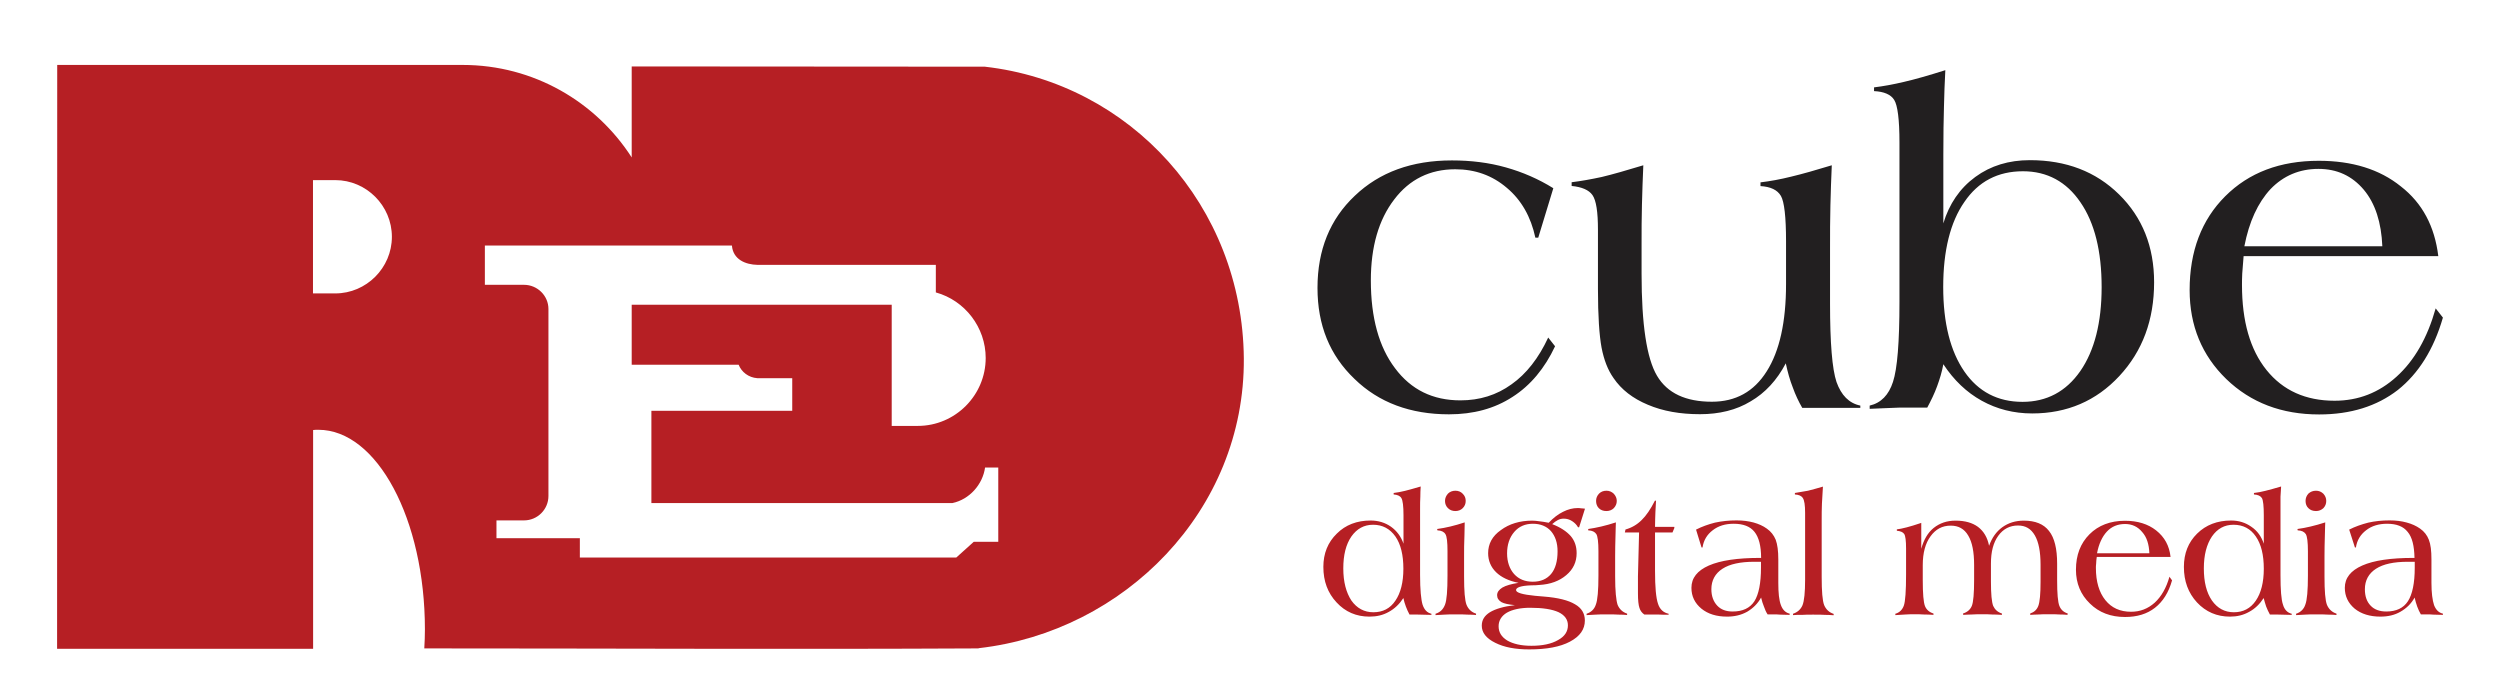 <?xml version="1.0" encoding="utf-8"?>
<!-- Generator: Adobe Illustrator 27.3.1, SVG Export Plug-In . SVG Version: 6.00 Build 0)  -->
<svg version="1.1" id="Layer_1" xmlns="http://www.w3.org/2000/svg" xmlns:xlink="http://www.w3.org/1999/xlink" x="0px" y="0px"
	 viewBox="0 0 200.57 56.15" style="enable-background:new 0 0 200.57 56.15;" xml:space="preserve">
<style type="text/css">
	.st0{fill-rule:evenodd;clip-rule:evenodd;fill:#B61F24;}
	.st1{fill:#B61F24;}
	.st2{fill:#221F20;}
</style>
<path class="st0" d="M50.68,5.33l28.33,0.02c11.66,1.32,20.67,11.16,20.78,23.4c0.09,12.21-9.6,21.92-21.25,23.25
	c-0.03,0.02-0.06,0.02-0.09,0.02c-14.95,0.08-29.55,0-44.41,0c0.03-0.55,0.05-0.96,0.05-1.52c0-8.84-3.84-16.02-8.55-16.02
	c-0.14,0-0.29,0-0.42,0.02v17.55c-6.84,0-13.7,0-20.54,0L4.59,5.21c10.84,0,21.69,0,32.53,0c5.69,0,10.69,2.96,13.56,7.42V5.33z
	 M78.12,43.47l-1.4,1.26h-30.2v-1.55h-6.69v-1.43h2.21c1.08,0,1.96-0.88,1.96-1.96v-15c0-1.06-0.88-1.94-1.96-1.94H38.9V19.7h11.78
	h8.04c0.09,1.12,1.09,1.53,2.06,1.55h14.3v2.21c2.35,0.65,4,2.82,4,5.26c0,2.99-2.44,5.45-5.45,5.45h-2.09v-9.72H50.68v4.81h8.58
	c0.23,0.59,0.8,1.03,1.49,1.08h2.81v2.62h-11.3v7.4h24.15c1.37-0.29,2.43-1.49,2.62-2.85h1.06v5.96
	C79.44,43.47,78.79,43.47,78.12,43.47L78.12,43.47z M25.11,14.45h1.79c2.49,0,4.54,2.05,4.54,4.55c0,2.49-2.05,4.54-4.54,4.54h-1.79
	V14.45z"/>
<path class="st1" d="M112.6,43.62v-2.28c0-0.73-0.06-1.2-0.17-1.38s-0.32-0.27-0.62-0.29v-0.12c0.27-0.03,0.58-0.09,0.91-0.17
	c0.33-0.08,0.74-0.2,1.26-0.35c-0.02,0.27-0.03,0.55-0.03,0.82c-0.02,0.29-0.02,0.64-0.02,1.03v0.71v4.54c0,1.18,0.08,1.99,0.2,2.38
	c0.14,0.41,0.36,0.65,0.71,0.73v0.09h-0.05c-0.56-0.02-0.97-0.03-1.24-0.03h-0.47c-0.11-0.21-0.21-0.42-0.29-0.64
	c-0.09-0.23-0.15-0.46-0.2-0.68c-0.32,0.49-0.71,0.86-1.17,1.11c-0.46,0.26-0.97,0.38-1.55,0.38c-1.06,0-1.94-0.38-2.64-1.14
	c-0.71-0.76-1.06-1.7-1.06-2.85c0-1.08,0.36-1.97,1.08-2.67c0.7-0.7,1.61-1.05,2.71-1.05c0.62,0,1.17,0.17,1.64,0.5
	C112.06,42.59,112.4,43.04,112.6,43.62L112.6,43.62z M107.77,45.6c0,1.09,0.23,1.94,0.65,2.58c0.44,0.62,1.03,0.94,1.76,0.94
	c0.76,0,1.35-0.3,1.77-0.93c0.42-0.61,0.64-1.47,0.64-2.56c0-1.11-0.21-1.97-0.64-2.59c-0.44-0.62-1.03-0.94-1.79-0.94
	c-0.73,0-1.3,0.32-1.74,0.94C107.98,43.68,107.77,44.53,107.77,45.6L107.77,45.6z M115.17,49.35v-0.11
	c0.38-0.12,0.62-0.36,0.76-0.73c0.14-0.35,0.2-1.14,0.2-2.34v-0.35v-1.59c0-0.74-0.05-1.2-0.17-1.38c-0.11-0.18-0.32-0.29-0.64-0.3
	l-0.02-0.11c0.35-0.05,0.7-0.11,1.06-0.2c0.36-0.08,0.74-0.2,1.15-0.33c0,0.06,0,0.39-0.02,1.03c-0.03,0.62-0.03,1.18-0.03,1.68
	v1.62c0,1.18,0.06,1.94,0.2,2.29c0.14,0.33,0.38,0.58,0.76,0.7v0.11c-0.23-0.02-0.46-0.03-0.68-0.03c-0.24-0.02-0.56-0.02-0.97-0.02
	c-0.35,0-0.64,0-0.88,0.02C115.66,49.32,115.42,49.33,115.17,49.35L115.17,49.35z M115.93,40.19c0-0.23,0.09-0.42,0.24-0.59
	c0.15-0.15,0.36-0.23,0.59-0.23c0.24,0,0.44,0.08,0.59,0.24c0.17,0.17,0.24,0.35,0.24,0.58c0,0.23-0.08,0.42-0.24,0.58
	c-0.15,0.15-0.35,0.23-0.59,0.23c-0.24,0-0.44-0.08-0.59-0.23C116.02,40.63,115.93,40.43,115.93,40.19L115.93,40.19z M122.77,48.76
	c-0.8,0-1.43,0.14-1.87,0.39c-0.44,0.26-0.67,0.64-0.67,1.09c0,0.49,0.23,0.86,0.7,1.15c0.47,0.27,1.11,0.42,1.93,0.42
	c0.89,0,1.61-0.15,2.14-0.46c0.53-0.29,0.79-0.68,0.79-1.18c0-0.47-0.26-0.82-0.76-1.06C124.52,48.88,123.77,48.76,122.77,48.76
	L122.77,48.76z M122.98,42.02c-0.61,0-1.11,0.21-1.49,0.65c-0.38,0.44-0.58,1.02-0.58,1.73c0,0.68,0.2,1.24,0.56,1.65
	c0.38,0.42,0.88,0.62,1.5,0.62c0.64,0,1.12-0.21,1.47-0.62c0.35-0.42,0.52-1.03,0.52-1.82c0-0.68-0.18-1.21-0.53-1.62
	C124.08,42.22,123.59,42.02,122.98,42.02L122.98,42.02z M121.54,48.55c-0.5-0.05-0.86-0.12-1.08-0.24
	c-0.23-0.14-0.35-0.32-0.35-0.56s0.15-0.44,0.42-0.61c0.29-0.17,0.73-0.29,1.3-0.38c-0.77-0.15-1.38-0.44-1.8-0.85
	c-0.42-0.41-0.64-0.93-0.64-1.53c0-0.74,0.33-1.37,1.02-1.85c0.67-0.5,1.52-0.76,2.52-0.76c0.17,0,0.36,0.02,0.56,0.05
	c0.2,0.02,0.46,0.06,0.76,0.12c0.36-0.38,0.74-0.68,1.15-0.88c0.39-0.2,0.79-0.3,1.17-0.3c0.08,0,0.17,0,0.27,0.02
	c0.09,0,0.2,0.02,0.32,0.03l-0.47,1.49h-0.09c-0.11-0.2-0.26-0.35-0.47-0.49c-0.21-0.14-0.44-0.2-0.67-0.2
	c-0.17,0-0.32,0.03-0.47,0.11s-0.3,0.18-0.46,0.33c0.67,0.26,1.15,0.58,1.49,0.96c0.32,0.38,0.47,0.83,0.47,1.37
	c0,0.7-0.27,1.29-0.83,1.76c-0.55,0.47-1.27,0.74-2.17,0.79c-0.17,0.02-0.38,0.03-0.65,0.03c-0.82,0.03-1.21,0.17-1.21,0.38
	s0.52,0.36,1.53,0.46c0.3,0.02,0.53,0.05,0.7,0.06c1.14,0.09,1.97,0.3,2.5,0.62c0.53,0.3,0.79,0.74,0.79,1.3
	c0,0.71-0.39,1.27-1.2,1.7c-0.79,0.42-1.88,0.62-3.26,0.62c-1.11,0-2.02-0.17-2.73-0.53c-0.73-0.36-1.08-0.82-1.08-1.37
	c0-0.46,0.21-0.8,0.65-1.08C119.98,48.85,120.65,48.65,121.54,48.55L121.54,48.55z M127.29,49.35v-0.11
	c0.36-0.12,0.62-0.36,0.74-0.73c0.14-0.35,0.21-1.14,0.21-2.34v-0.35v-1.59c0-0.74-0.06-1.2-0.17-1.38
	c-0.12-0.18-0.33-0.29-0.65-0.3v-0.11c0.33-0.05,0.68-0.11,1.05-0.2c0.36-0.08,0.76-0.2,1.17-0.33c0,0.06-0.02,0.39-0.03,1.03
	c-0.02,0.62-0.03,1.18-0.03,1.68v1.62c0,1.18,0.08,1.94,0.2,2.29c0.14,0.33,0.39,0.58,0.76,0.7v0.11c-0.21-0.02-0.44-0.03-0.68-0.03
	c-0.23-0.02-0.56-0.02-0.96-0.02c-0.35,0-0.64,0-0.88,0.02C127.78,49.32,127.53,49.33,127.29,49.35L127.29,49.35z M128.05,40.19
	c0-0.23,0.08-0.42,0.24-0.59c0.15-0.15,0.35-0.23,0.59-0.23c0.23,0,0.42,0.08,0.59,0.24c0.15,0.17,0.24,0.35,0.24,0.58
	c0,0.23-0.09,0.42-0.24,0.58c-0.15,0.15-0.36,0.23-0.59,0.23c-0.26,0-0.46-0.08-0.61-0.23C128.13,40.63,128.05,40.43,128.05,40.19
	L128.05,40.19z M130.36,42.72l0.05-0.24c0.5-0.14,0.93-0.39,1.3-0.76c0.36-0.35,0.71-0.86,1.06-1.55h0.09
	c-0.02,0.27-0.03,0.58-0.05,0.93c-0.02,0.35-0.02,0.73-0.03,1.17h1.55v0.09l-0.15,0.36h-1.4v3.08c0,1.3,0.08,2.18,0.24,2.64
	c0.15,0.46,0.44,0.71,0.85,0.8v0.08c-0.3,0-0.61,0-0.89-0.02c-0.3,0-0.65,0-1.06,0c-0.18-0.12-0.32-0.3-0.39-0.53
	c-0.08-0.23-0.12-0.62-0.12-1.18v-0.55v-0.53v-0.27l0.09-3.52H130.36z M143.57,49.33c-0.33,0-0.59-0.02-0.77-0.02
	c-0.18-0.02-0.36-0.02-0.52-0.02h-0.47c-0.12-0.18-0.21-0.39-0.29-0.62c-0.09-0.21-0.17-0.47-0.23-0.73
	c-0.27,0.49-0.65,0.86-1.12,1.14c-0.49,0.27-1.02,0.39-1.61,0.39c-0.85,0-1.53-0.21-2.06-0.64c-0.53-0.44-0.8-0.99-0.8-1.67
	c0-0.79,0.47-1.38,1.4-1.79c0.94-0.41,2.31-0.61,4.11-0.61h0.08c0-0.96-0.18-1.65-0.53-2.09c-0.35-0.44-0.91-0.65-1.67-0.65
	c-0.67,0-1.23,0.17-1.68,0.52c-0.46,0.35-0.73,0.8-0.82,1.38h-0.08l-0.44-1.43c0.47-0.24,0.97-0.42,1.52-0.56
	c0.55-0.12,1.12-0.18,1.73-0.18c0.5,0,0.96,0.06,1.37,0.17c0.39,0.11,0.76,0.27,1.06,0.49c0.33,0.23,0.56,0.53,0.71,0.89
	c0.14,0.38,0.21,0.89,0.21,1.59v1.87c0,0.8,0.06,1.4,0.21,1.79c0.14,0.38,0.38,0.61,0.7,0.68V49.33z M141.28,45.07
	c-0.06,0-0.14,0-0.21,0c-0.08,0-0.2,0-0.33,0c-1.11,0-1.96,0.18-2.55,0.56c-0.59,0.38-0.89,0.94-0.89,1.64c0,0.56,0.17,1,0.47,1.32
	c0.3,0.32,0.71,0.47,1.24,0.47c0.8,0,1.38-0.27,1.74-0.82c0.35-0.55,0.53-1.46,0.53-2.7V45.07z M143.85,49.35v-0.11
	c0.36-0.12,0.62-0.35,0.76-0.68c0.14-0.35,0.21-1.03,0.21-2.06v-0.67v-4.69c0-0.61-0.06-1-0.18-1.18c-0.11-0.18-0.32-0.27-0.64-0.29
	v-0.12c0.33-0.05,0.67-0.11,1.05-0.18c0.36-0.09,0.76-0.2,1.2-0.33c-0.03,0.47-0.06,0.93-0.08,1.37c-0.02,0.44-0.02,0.88-0.02,1.33
	v4.52c0,1.18,0.06,1.94,0.2,2.29c0.14,0.33,0.39,0.58,0.76,0.7v0.11c-0.23-0.02-0.46-0.03-0.68-0.03c-0.24-0.02-0.56-0.02-0.97-0.02
	c-0.35,0-0.64,0-0.88,0.02C144.34,49.32,144.1,49.33,143.85,49.35L143.85,49.35z M152.06,49.35v-0.11c0.33-0.09,0.56-0.32,0.68-0.65
	c0.12-0.33,0.18-1.18,0.18-2.52v-2.05c0-0.64-0.05-1.03-0.15-1.18s-0.3-0.23-0.59-0.26v-0.11c0.41-0.05,1.05-0.21,1.9-0.5l0.06-0.02
	v2.08c0.2-0.73,0.52-1.29,0.99-1.67c0.49-0.39,1.06-0.59,1.76-0.59c0.76,0,1.35,0.17,1.8,0.5c0.46,0.35,0.76,0.85,0.89,1.52
	c0.23-0.65,0.58-1.14,1.06-1.49c0.49-0.35,1.05-0.53,1.73-0.53c0.91,0,1.59,0.27,2.02,0.83c0.44,0.55,0.65,1.43,0.65,2.62v1.33
	c0,1.08,0.06,1.76,0.18,2.06c0.12,0.3,0.33,0.5,0.67,0.61l-0.02,0.11c-0.2-0.02-0.39-0.03-0.62-0.03c-0.21-0.02-0.52-0.02-0.89-0.02
	c-0.33,0-0.61,0-0.83,0.02c-0.21,0-0.44,0.02-0.65,0.03v-0.11c0.32-0.11,0.53-0.3,0.65-0.61c0.12-0.32,0.18-0.96,0.18-1.94v-0.62
	v-0.73c0-1.05-0.15-1.84-0.46-2.37s-0.74-0.79-1.35-0.79c-0.65,0-1.18,0.27-1.58,0.82s-0.59,1.29-0.59,2.23v1.44
	c0,1,0.06,1.65,0.18,1.96c0.14,0.3,0.36,0.5,0.7,0.61v0.11c-0.29-0.02-0.55-0.03-0.79-0.03c-0.26-0.02-0.49-0.02-0.7-0.02
	c-0.38,0-0.7,0-0.93,0.02c-0.23,0-0.46,0.02-0.68,0.03l-0.02-0.11c0.35-0.11,0.59-0.32,0.71-0.62c0.12-0.3,0.18-1,0.18-2.08v-0.47
	v-0.73c0-1.03-0.15-1.82-0.47-2.35c-0.32-0.55-0.79-0.8-1.41-0.8c-0.68,0-1.21,0.29-1.62,0.86c-0.41,0.56-0.62,1.33-0.62,2.31v1
	v0.17c0,1.12,0.06,1.82,0.18,2.12c0.12,0.29,0.35,0.49,0.68,0.59v0.11c-0.26-0.02-0.52-0.03-0.77-0.03
	c-0.24-0.02-0.5-0.02-0.74-0.02c-0.24,0-0.49,0-0.74,0.02C152.62,49.32,152.35,49.33,152.06,49.35L152.06,49.35z M174.14,44.68
	h-5.92c-0.03,0.21-0.05,0.39-0.05,0.53c-0.02,0.15-0.02,0.27-0.02,0.35c0,1.11,0.26,1.97,0.76,2.59c0.5,0.62,1.18,0.93,2.06,0.93
	c0.73,0,1.35-0.24,1.9-0.73c0.53-0.49,0.93-1.18,1.18-2.08l0.21,0.29c-0.27,0.97-0.73,1.7-1.37,2.2s-1.44,0.74-2.4,0.74
	c-1.14,0-2.08-0.35-2.82-1.08c-0.74-0.71-1.12-1.62-1.12-2.71c0-1.18,0.36-2.12,1.09-2.85c0.71-0.71,1.67-1.08,2.84-1.08
	c1.02,0,1.85,0.26,2.5,0.77C173.66,43.09,174.04,43.78,174.14,44.68L174.14,44.68z M168.24,44.39h4.2c-0.03-0.73-0.21-1.3-0.58-1.71
	c-0.35-0.42-0.8-0.64-1.37-0.64c-0.59,0-1.08,0.2-1.46,0.61C168.65,43.06,168.38,43.65,168.24,44.39L168.24,44.39z M181.62,43.62
	v-2.28c0-0.73-0.05-1.2-0.15-1.38c-0.12-0.18-0.32-0.27-0.64-0.29v-0.12c0.29-0.03,0.59-0.09,0.91-0.17
	c0.33-0.08,0.76-0.2,1.27-0.35c-0.02,0.27-0.03,0.55-0.05,0.82c0,0.29,0,0.64,0,1.03v0.71v4.54c0,1.18,0.06,1.99,0.2,2.38
	c0.12,0.41,0.36,0.65,0.7,0.73v0.09h-0.05c-0.55-0.02-0.96-0.03-1.23-0.03h-0.47c-0.12-0.21-0.21-0.42-0.3-0.64
	c-0.08-0.23-0.14-0.46-0.2-0.68c-0.32,0.49-0.7,0.86-1.17,1.11c-0.46,0.26-0.97,0.38-1.53,0.38c-1.06,0-1.94-0.38-2.65-1.14
	c-0.7-0.76-1.05-1.7-1.05-2.85c0-1.08,0.35-1.97,1.06-2.67c0.71-0.7,1.62-1.05,2.73-1.05c0.62,0,1.15,0.17,1.62,0.5
	C181.11,42.59,181.42,43.04,181.62,43.62L181.62,43.62z M176.81,45.6c0,1.09,0.21,1.94,0.65,2.58c0.44,0.62,1.02,0.94,1.76,0.94
	s1.33-0.3,1.76-0.93c0.42-0.61,0.64-1.47,0.64-2.56c0-1.11-0.21-1.97-0.64-2.59c-0.42-0.62-1.02-0.94-1.79-0.94
	c-0.73,0-1.3,0.32-1.73,0.94C177.03,43.68,176.81,44.53,176.81,45.6L176.81,45.6z M184.21,49.35v-0.11
	c0.36-0.12,0.62-0.36,0.74-0.73c0.14-0.35,0.21-1.14,0.21-2.34v-0.35v-1.59c0-0.74-0.06-1.2-0.17-1.38
	c-0.12-0.18-0.33-0.29-0.65-0.3l-0.02-0.11c0.35-0.05,0.7-0.11,1.06-0.2c0.36-0.08,0.76-0.2,1.17-0.33c0,0.06-0.02,0.39-0.03,1.03
	c-0.02,0.62-0.03,1.18-0.03,1.68v1.62c0,1.18,0.06,1.94,0.2,2.29c0.14,0.33,0.39,0.58,0.76,0.7v0.11c-0.21-0.02-0.44-0.03-0.68-0.03
	c-0.23-0.02-0.56-0.02-0.97-0.02c-0.33,0-0.64,0-0.88,0.02C184.7,49.32,184.46,49.33,184.21,49.35L184.21,49.35z M184.97,40.19
	c0-0.23,0.08-0.42,0.23-0.59c0.17-0.15,0.36-0.23,0.61-0.23c0.23,0,0.42,0.08,0.59,0.24c0.15,0.17,0.23,0.35,0.23,0.58
	c0,0.23-0.08,0.42-0.23,0.58c-0.17,0.15-0.36,0.23-0.59,0.23c-0.26,0-0.46-0.08-0.61-0.23C185.05,40.63,184.97,40.43,184.97,40.19
	L184.97,40.19z M196,49.33c-0.33,0-0.59-0.02-0.79-0.02c-0.18-0.02-0.35-0.02-0.5-0.02h-0.49c-0.11-0.18-0.2-0.39-0.29-0.62
	c-0.08-0.21-0.15-0.47-0.21-0.73c-0.27,0.49-0.65,0.86-1.14,1.14c-0.47,0.27-1,0.39-1.61,0.39c-0.83,0-1.53-0.21-2.06-0.64
	c-0.52-0.44-0.79-0.99-0.79-1.67c0-0.79,0.47-1.38,1.4-1.79c0.93-0.41,2.29-0.61,4.1-0.61h0.09c-0.02-0.96-0.18-1.65-0.55-2.09
	c-0.35-0.44-0.89-0.65-1.65-0.65c-0.67,0-1.23,0.17-1.68,0.52c-0.46,0.35-0.73,0.8-0.82,1.38h-0.08l-0.46-1.43
	c0.47-0.24,0.99-0.42,1.53-0.56c0.53-0.12,1.11-0.18,1.71-0.18c0.52,0,0.97,0.06,1.37,0.17c0.41,0.11,0.77,0.27,1.08,0.49
	c0.33,0.23,0.56,0.53,0.7,0.89c0.15,0.38,0.21,0.89,0.21,1.59v1.87c0,0.8,0.08,1.4,0.21,1.79c0.15,0.38,0.38,0.61,0.71,0.68V49.33z
	 M193.71,45.07c-0.06,0-0.14,0-0.21,0c-0.09,0-0.2,0-0.33,0c-1.11,0-1.96,0.18-2.55,0.56c-0.59,0.38-0.89,0.94-0.89,1.64
	c0,0.56,0.15,1,0.46,1.32c0.3,0.32,0.73,0.47,1.26,0.47c0.79,0,1.37-0.27,1.73-0.82c0.36-0.55,0.55-1.46,0.55-2.7V45.07z"/>
<path class="st2" d="M124.21,27.08l0.55,0.7c-0.83,1.77-1.97,3.14-3.41,4.06c-1.44,0.94-3.14,1.4-5.1,1.4
	c-3.09,0-5.63-0.94-7.58-2.84c-1.99-1.9-2.97-4.32-2.97-7.3c0-3.05,1-5.51,2.99-7.39c1.99-1.9,4.58-2.84,7.8-2.84
	c1.53,0,2.97,0.18,4.32,0.56c1.35,0.38,2.62,0.93,3.81,1.67l-1.21,3.97h-0.23c-0.36-1.68-1.12-3.02-2.29-4
	c-1.17-1-2.55-1.49-4.14-1.49c-2.02,0-3.67,0.8-4.9,2.43c-1.24,1.62-1.87,3.78-1.87,6.49c0,2.99,0.65,5.34,1.94,7.04
	c1.29,1.73,3.03,2.58,5.25,2.58c1.53,0,2.9-0.42,4.1-1.29C122.45,30,123.44,28.74,124.21,27.08L124.21,27.08z M149.25,32.54v0.18
	h-4.66c-0.29-0.5-0.55-1.05-0.76-1.64c-0.23-0.58-0.41-1.23-0.56-1.93c-0.71,1.35-1.65,2.37-2.82,3.05
	c-1.15,0.7-2.52,1.03-4.06,1.03c-1.58,0-2.97-0.24-4.19-0.76c-1.2-0.5-2.12-1.21-2.75-2.14c-0.46-0.65-0.77-1.46-0.96-2.44
	c-0.18-0.97-0.29-2.53-0.29-4.72v-1.12v-3.62c0-1.43-0.14-2.35-0.44-2.78c-0.29-0.41-0.85-0.65-1.67-0.73v-0.3
	c0.73-0.09,1.53-0.23,2.41-0.42c0.88-0.21,1.99-0.53,3.34-0.94c-0.05,1.05-0.08,2.09-0.11,3.15c-0.03,1.05-0.03,2.11-0.03,3.15v2.41
	c0,4.06,0.41,6.78,1.24,8.18c0.83,1.4,2.31,2.08,4.4,2.08c1.9,0,3.37-0.8,4.4-2.44c1.03-1.62,1.55-3.96,1.55-6.99v-3.44
	c0-1.96-0.14-3.17-0.41-3.64c-0.29-0.49-0.83-0.74-1.64-0.79v-0.3c0.76-0.09,1.59-0.24,2.47-0.46c0.88-0.21,1.97-0.52,3.25-0.91
	c-0.05,1.03-0.08,2.11-0.11,3.2c-0.03,1.11-0.03,2.28-0.03,3.53v4.37c0,3.14,0.17,5.25,0.52,6.29
	C147.72,31.71,148.34,32.35,149.25,32.54L149.25,32.54z M150,32.8v-0.26c0.91-0.21,1.53-0.85,1.87-1.9c0.35-1.06,0.52-3.2,0.52-6.42
	v-12.8c0-1.84-0.15-2.97-0.42-3.4c-0.27-0.44-0.82-0.67-1.62-0.71v-0.3c0.73-0.09,1.52-0.23,2.4-0.44c0.88-0.2,1.99-0.52,3.32-0.94
	c-0.05,0.96-0.09,1.94-0.11,2.94c-0.03,1-0.05,2.28-0.05,3.87v5.48c0.47-1.56,1.32-2.81,2.56-3.72c1.24-0.91,2.7-1.35,4.38-1.35
	c2.91,0,5.29,0.91,7.16,2.75c1.87,1.84,2.81,4.19,2.81,7.05c0,3.02-0.93,5.52-2.79,7.52c-1.85,1.99-4.19,3-6.99,3
	c-1.49,0-2.84-0.35-4.05-1.02c-1.21-0.67-2.23-1.64-3.08-2.93c-0.11,0.61-0.29,1.2-0.5,1.77c-0.21,0.58-0.49,1.15-0.79,1.71h-2.2
	c-0.18,0-0.61,0.02-1.27,0.05C150.68,32.77,150.3,32.79,150,32.8L150,32.8z M155.9,23.03c0,2.9,0.58,5.16,1.7,6.78
	c1.12,1.62,2.68,2.43,4.66,2.43c1.94,0,3.49-0.82,4.64-2.47c1.14-1.65,1.71-3.9,1.71-6.73c0-2.88-0.56-5.16-1.7-6.81
	c-1.12-1.65-2.67-2.49-4.61-2.49c-2.02,0-3.58,0.82-4.7,2.46C156.47,17.82,155.9,20.11,155.9,23.03L155.9,23.03z M195.62,20.55H180
	c-0.05,0.55-0.08,1-0.11,1.4c-0.02,0.38-0.02,0.68-0.02,0.91c0,2.91,0.65,5.19,1.97,6.83c1.32,1.64,3.14,2.46,5.46,2.46
	c1.91,0,3.56-0.65,4.97-1.93c1.43-1.29,2.47-3.11,3.14-5.48l0.58,0.74c-0.74,2.56-1.96,4.49-3.62,5.81
	c-1.68,1.3-3.78,1.96-6.31,1.96c-3,0-5.48-0.94-7.45-2.84c-1.96-1.9-2.94-4.29-2.94-7.14c0-3.12,0.96-5.63,2.85-7.52
	c1.91-1.91,4.41-2.85,7.51-2.85c2.68,0,4.88,0.68,6.58,2.05C194.35,16.3,195.33,18.17,195.62,20.55L195.62,20.55z M180.06,19.76
	h11.07c-0.08-1.91-0.56-3.43-1.49-4.54c-0.94-1.11-2.14-1.67-3.64-1.67c-1.52,0-2.81,0.55-3.84,1.62
	C181.14,16.27,180.44,17.79,180.06,19.76L180.06,19.76z"/>
</svg>
